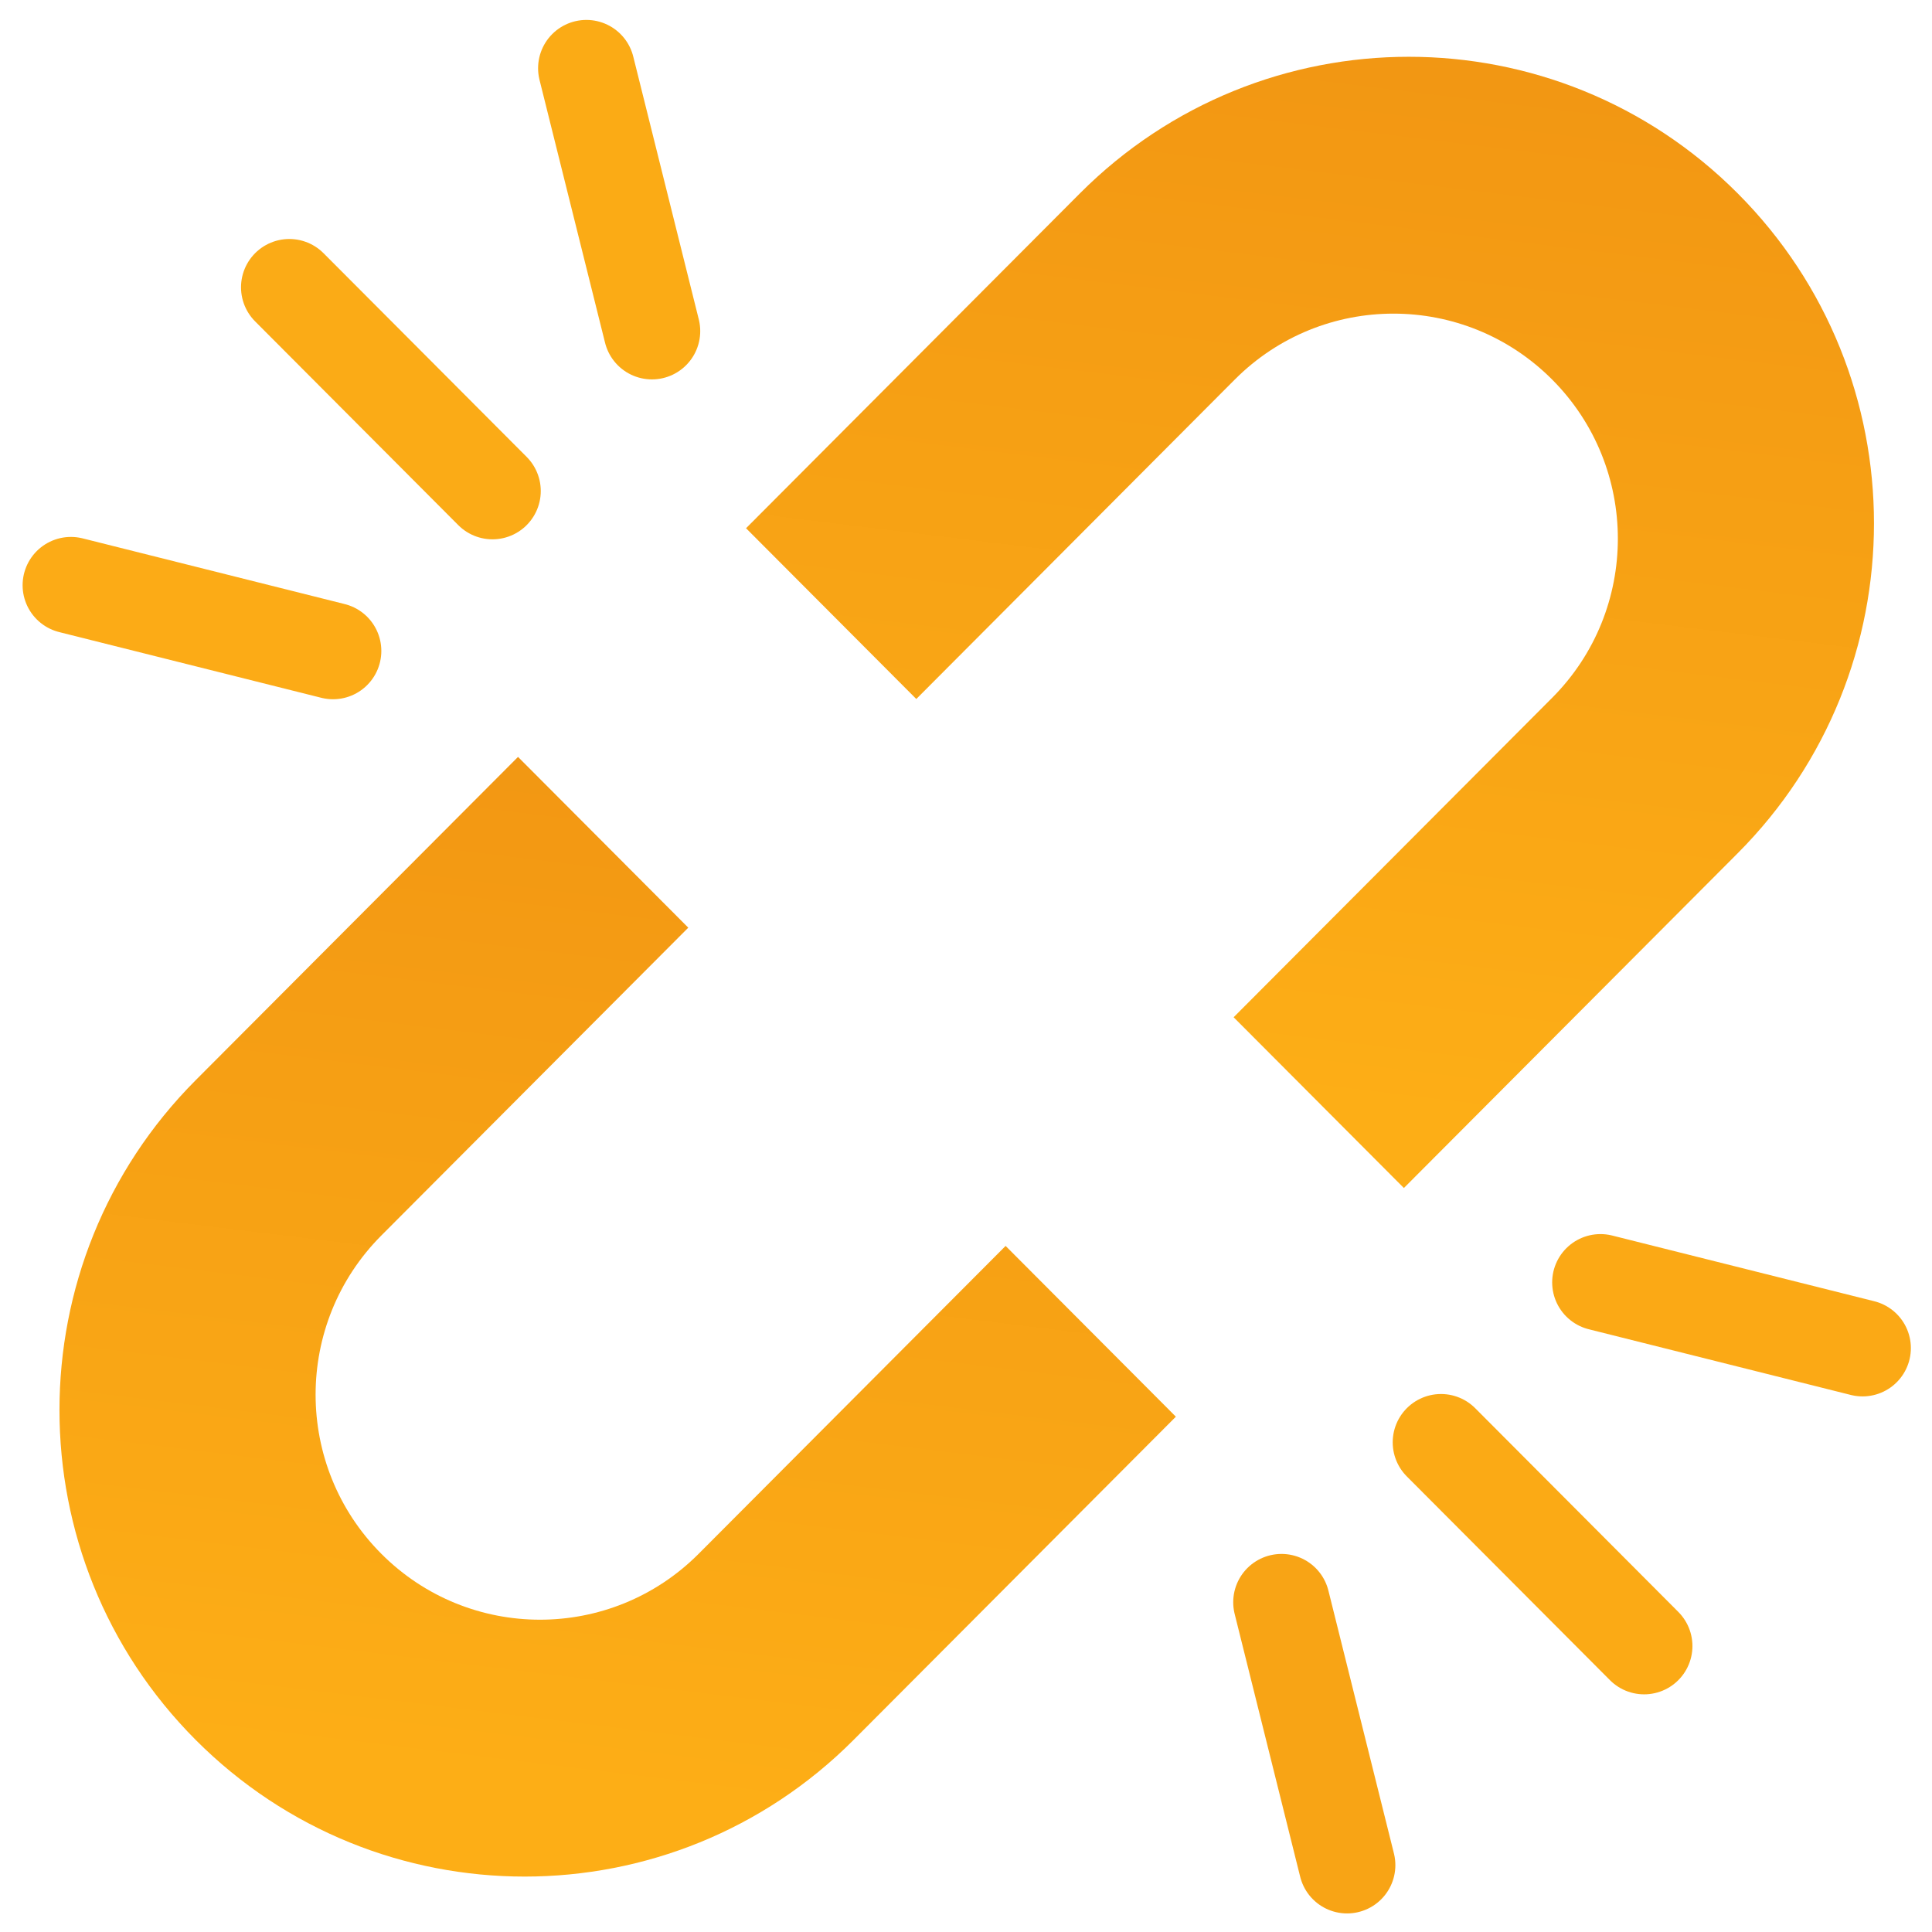 <svg width="80" height="80" viewBox="0 0 80 80" fill="none" xmlns="http://www.w3.org/2000/svg">
<mask id="mask0_64_110" style="mask-type:luminance" maskUnits="userSpaceOnUse" x="0" y="0" width="80" height="80">
<path d="M0 0H80V80H0V0Z" fill="white"/>
</mask>
<g mask="url(#mask0_64_110)">
<path d="M58.132 49.193L71.956 35.329C79.478 27.785 79.478 15.553 71.956 8.009H71.956C64.434 0.465 52.238 0.465 44.715 8.009L30.892 21.873L37.942 28.944L51.13 15.716C54.759 12.077 60.642 12.077 64.271 15.716C67.899 19.356 67.899 25.256 64.271 28.895L51.082 42.122L58.132 49.193Z" fill="url(#paint0_linear_64_110)"/>
<path d="M21.45 31.342L8.104 44.727C0.582 52.271 0.582 64.503 8.104 72.047C15.626 79.591 27.822 79.591 35.345 72.047L48.69 58.662L41.64 51.591L28.93 64.339C25.301 67.978 19.418 67.978 15.79 64.339C12.161 60.7 12.161 54.8 15.79 51.16L28.5 38.413L21.45 31.342Z" fill="url(#paint1_linear_64_110)"/>
<path d="M2.936 24.233L13.79 26.954Z" fill="url(#paint2_linear_64_110)"/>
<path d="M2.936 24.233L13.79 26.954" stroke="#FCAB16" stroke-width="4" stroke-miterlimit="10" stroke-linecap="round" stroke-linejoin="round"/>
<path d="M20.392 20.332L11.98 11.896Z" fill="url(#paint3_linear_64_110)"/>
<path d="M20.392 20.332L11.98 11.896" stroke="#FBAB16" stroke-width="4" stroke-miterlimit="10" stroke-linecap="round" stroke-linejoin="round"/>
<path d="M24.281 2.825L26.995 13.71Z" fill="url(#paint4_linear_64_110)"/>
<path d="M24.281 2.825L26.995 13.71" stroke="#FBAB15" stroke-width="4" stroke-miterlimit="10" stroke-linecap="round" stroke-linejoin="round"/>
<path d="M77.125 55.822L66.272 53.101Z" fill="url(#paint5_linear_64_110)"/>
<path d="M77.125 55.822L66.272 53.101" stroke="#FBA915" stroke-width="4" stroke-miterlimit="10" stroke-linecap="round" stroke-linejoin="round"/>
<path d="M59.669 59.723L68.08 68.159Z" fill="url(#paint6_linear_64_110)"/>
<path d="M59.669 59.723L68.08 68.159" stroke="#FBAA15" stroke-width="4" stroke-miterlimit="10" stroke-linecap="round" stroke-linejoin="round"/>
<path d="M55.779 77.231L53.065 66.345Z" fill="url(#paint7_linear_64_110)"/>
<path d="M55.779 77.231L53.065 66.345" stroke="#F8A415" stroke-width="4" stroke-miterlimit="10" stroke-linecap="round" stroke-linejoin="round"/>
</g>
<defs>
<linearGradient id="paint0_linear_64_110" x1="49.045" y1="45.167" x2="54.275" y2="2.354" gradientUnits="userSpaceOnUse">
<stop stop-color="#FDAE16"/>
<stop offset="1" stop-color="#F29713"/>
</linearGradient>
<linearGradient id="paint1_linear_64_110" x1="20.43" y1="73.721" x2="25.606" y2="31.346" gradientUnits="userSpaceOnUse">
<stop stop-color="#FDAE16"/>
<stop offset="1" stop-color="#F29713"/>
</linearGradient>
<linearGradient id="paint2_linear_64_110" x1="7.155" y1="26.721" x2="7.232" y2="24.199" gradientUnits="userSpaceOnUse">
<stop stop-color="#FDAE16"/>
<stop offset="1" stop-color="#F29713"/>
</linearGradient>
<linearGradient id="paint3_linear_64_110" x1="15.25" y1="19.608" x2="16.192" y2="11.897" gradientUnits="userSpaceOnUse">
<stop stop-color="#FDAE16"/>
<stop offset="1" stop-color="#F29713"/>
</linearGradient>
<linearGradient id="paint4_linear_64_110" x1="25.336" y1="12.775" x2="29.319" y2="4.623" gradientUnits="userSpaceOnUse">
<stop stop-color="#FDAE16"/>
<stop offset="1" stop-color="#F29713"/>
</linearGradient>
<linearGradient id="paint5_linear_64_110" x1="70.49" y1="55.589" x2="70.567" y2="53.066" gradientUnits="userSpaceOnUse">
<stop stop-color="#FDAE16"/>
<stop offset="1" stop-color="#F29713"/>
</linearGradient>
<linearGradient id="paint6_linear_64_110" x1="62.938" y1="67.434" x2="63.88" y2="59.724" gradientUnits="userSpaceOnUse">
<stop stop-color="#FDAE16"/>
<stop offset="1" stop-color="#F29713"/>
</linearGradient>
<linearGradient id="paint7_linear_64_110" x1="54.12" y1="76.295" x2="58.103" y2="68.143" gradientUnits="userSpaceOnUse">
<stop stop-color="#FDAE16"/>
<stop offset="1" stop-color="#F29713"/>
</linearGradient>
</defs>
</svg>
